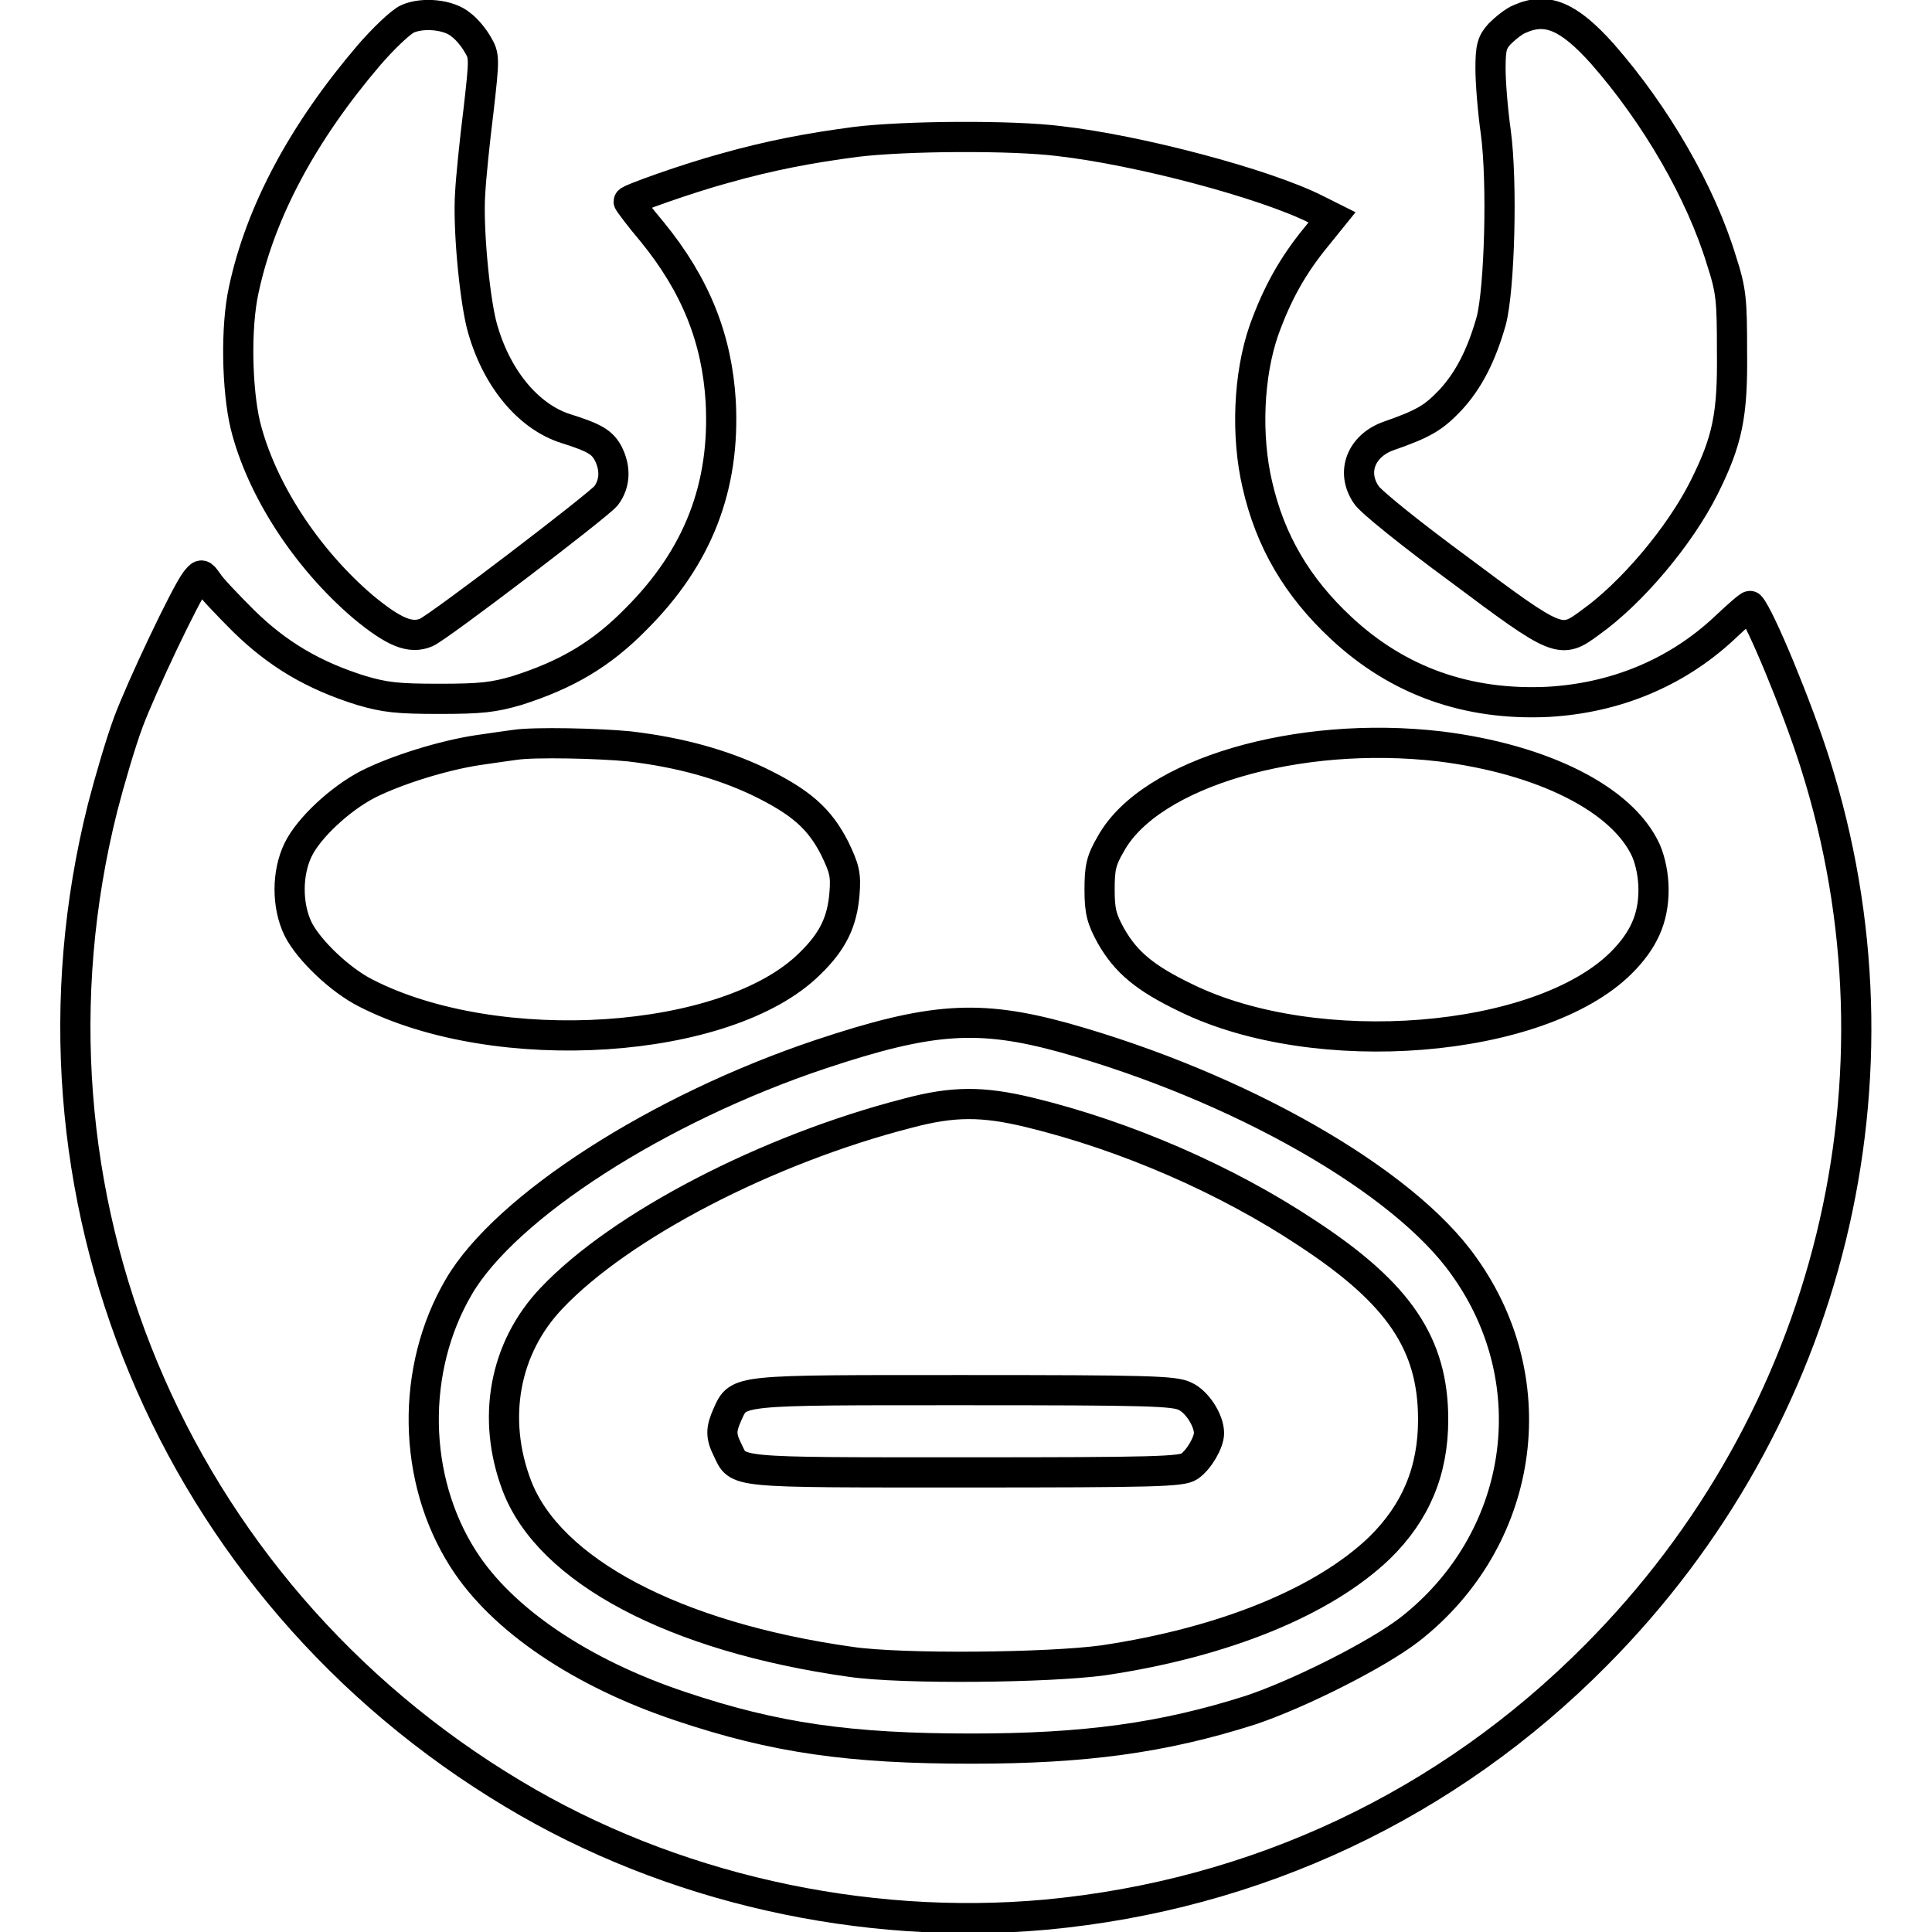 <?xml version="1.0" encoding="utf-8"?>
<!-- Svg Vector Icons : http://www.onlinewebfonts.com/icon -->
<!DOCTYPE svg PUBLIC "-//W3C//DTD SVG 1.1//EN" "http://www.w3.org/Graphics/SVG/1.1/DTD/svg11.dtd">
<svg version="1.1" xmlns="http://www.w3.org/2000/svg" xmlns:xlink="http://www.w3.org/1999/xlink" x="0px" y="0px" viewBox="0 0 256 256" enable-background="new 0 0 256 256" xml:space="preserve">
<g><g><g><path stroke-width="4" fill-opacity="0" stroke="#000000"  d="M54,2.5c-0.9,0.4-3.2,2.6-5.1,4.8c-8.8,10.3-14.4,20.8-16.6,31.1c-1.1,5-0.9,13.2,0.2,17.9c2.1,8.5,8.1,17.7,15.6,24.1c4.1,3.4,6.3,4.3,8.4,3.4c1.9-0.9,22.6-16.7,23.8-18.1c1.2-1.6,1.3-3.6,0.3-5.6c-0.8-1.5-1.8-2.1-5.6-3.3c-5.1-1.6-9.4-6.9-11.2-13.8c-1-4.1-1.8-13.1-1.5-17.4c0.1-2,0.6-6.9,1.1-10.9c0.8-7,0.8-7.3-0.1-8.8c-0.5-0.9-1.5-2.1-2.2-2.6C59.5,1.9,56,1.6,54,2.5z"/><path stroke-width="4" fill-opacity="0" stroke="#000000"  d="M201.4,2.5c-0.8,0.3-2,1.3-2.7,2c-1,1.1-1.2,1.8-1.2,4.6c0,1.8,0.3,5.6,0.7,8.4c0.9,6.7,0.5,20.8-0.6,25c-1.3,4.6-3,7.9-5.4,10.5c-2.2,2.3-3.4,3.1-8.3,4.8c-3.5,1.3-4.9,4.7-2.9,7.7c0.4,0.8,6,5.3,12.4,10c13.1,9.8,13.4,9.9,17.3,7c5.5-3.9,11.9-11.5,15.1-17.9c3.1-6.2,3.8-9.6,3.7-18c0-6.9-0.1-8.1-1.4-12.1c-2.7-8.9-8.6-19.2-15.8-27.4C207.9,2.2,205,0.9,201.4,2.5z"/><path stroke-width="4" fill-opacity="0" stroke="#000000"  d="M113.4,18.8c-6.1,0.8-11.4,1.8-17.4,3.5c-4.8,1.3-12.7,4.1-12.7,4.4c0,0.1,1.4,2,3.1,4c5.8,7.1,8.6,14.2,9.1,22.5c0.6,11.3-3,20.6-11.2,28.8c-4.6,4.7-9.2,7.4-15.8,9.5c-3.1,0.9-4.7,1.1-10.3,1.1c-5.6,0-7.2-0.2-10.3-1.1c-6.4-2-11.1-4.8-15.6-9.2c-2.2-2.2-4.4-4.5-4.8-5.2C26.7,76,26.7,76,25.9,77c-1.4,1.9-7.1,13.9-8.9,18.7c-1,2.7-2.5,7.8-3.4,11.3C0.8,157.9,22.7,210.6,68,237.7c20.8,12.5,46.3,18.2,70.6,16c27.8-2.6,53.2-14.5,72.9-34.4c31.1-31.3,42.2-76.7,29-118.2c-2.3-7.3-7.3-19.4-8.6-20.8c-0.1-0.1-1.7,1.3-3.6,3.1c-6.3,5.8-14.3,9.1-23.2,9.6c-10.6,0.5-19.8-2.7-27.4-9.8c-5.8-5.4-9.4-11.5-11.1-19c-1.5-6.4-1.2-14.5,0.9-20.5c1.7-4.7,3.7-8.4,6.9-12.3l2.1-2.6l-2.2-1.1c-6.8-3.4-23.4-7.8-33.9-9C134.1,17.9,119.9,18,113.4,18.8z M83.4,98.9c6.8,0.8,12.3,2.4,17,4.6c5.8,2.8,8.2,5,10.2,8.9c1.3,2.7,1.5,3.5,1.3,6c-0.3,3.7-1.5,6.3-4.6,9.3c-10.9,10.8-41.4,12.8-58.8,3.9c-3.4-1.7-7.6-5.7-9-8.5c-1.5-3.1-1.5-7.4,0-10.5c1.4-2.9,5.6-6.8,9.3-8.7c3.8-1.9,9.9-3.8,14.5-4.5c2-0.3,4.2-0.6,4.9-0.7C70.8,98.3,79.4,98.5,83.4,98.9z M190.8,98.9c13.7,1.7,24.2,7,27.3,13.8c0.6,1.4,1,3.3,1,5.2c0,3.8-1.3,6.7-4.3,9.7c-10.8,10.7-40.4,13.1-57.7,4.6c-5.4-2.6-7.9-4.7-9.9-8.2c-1.2-2.2-1.5-3.2-1.5-6.1s0.2-3.9,1.5-6.1C152.4,102.4,172,96.7,190.8,98.9z M141,137.5c23.2,6.5,45,18.9,53,30.3c11.1,15.5,7.9,36.3-7.2,48.1c-4.4,3.4-14.8,8.6-21.1,10.7c-11.6,3.7-22,5.1-37,5.1c-16.1,0-26-1.4-38.5-5.6c-13.2-4.4-23.7-11.5-28.8-19.5c-6.8-10.6-7-25.2-0.6-36.1c6.2-10.6,26.4-23.6,47.9-30.8C123.4,134.8,129.7,134.4,141,137.5z"/><path stroke-width="4" fill-opacity="0" stroke="#000000"  d="M120.3,147.5c-18.7,4.8-38.1,14.9-47.2,24.5c-6.3,6.6-8,16-4.6,24.9c4.3,11.2,20.8,20,44.2,23.3c6.8,1,26.2,0.8,33.5-0.2c16.1-2.4,29.2-7.8,36.6-14.9c4.8-4.7,7.1-10.2,7.1-17c0-10-4.5-16.7-16.7-24.7c-10.7-7.1-24-12.9-36.8-16C130.2,145.9,126.3,145.9,120.3,147.5z M157,185c1.6,0.7,3.2,3.2,3.2,4.9c0,1.2-1.3,3.5-2.6,4.4c-1,0.7-4.6,0.8-29.7,0.8c-31.4,0-30,0.1-31.5-3c-0.9-1.8-0.9-2.7,0-4.7c1.5-3.3,0.9-3.2,31.4-3.2C152,184.2,155.6,184.3,157,185z"/></g></g></g>
</svg>